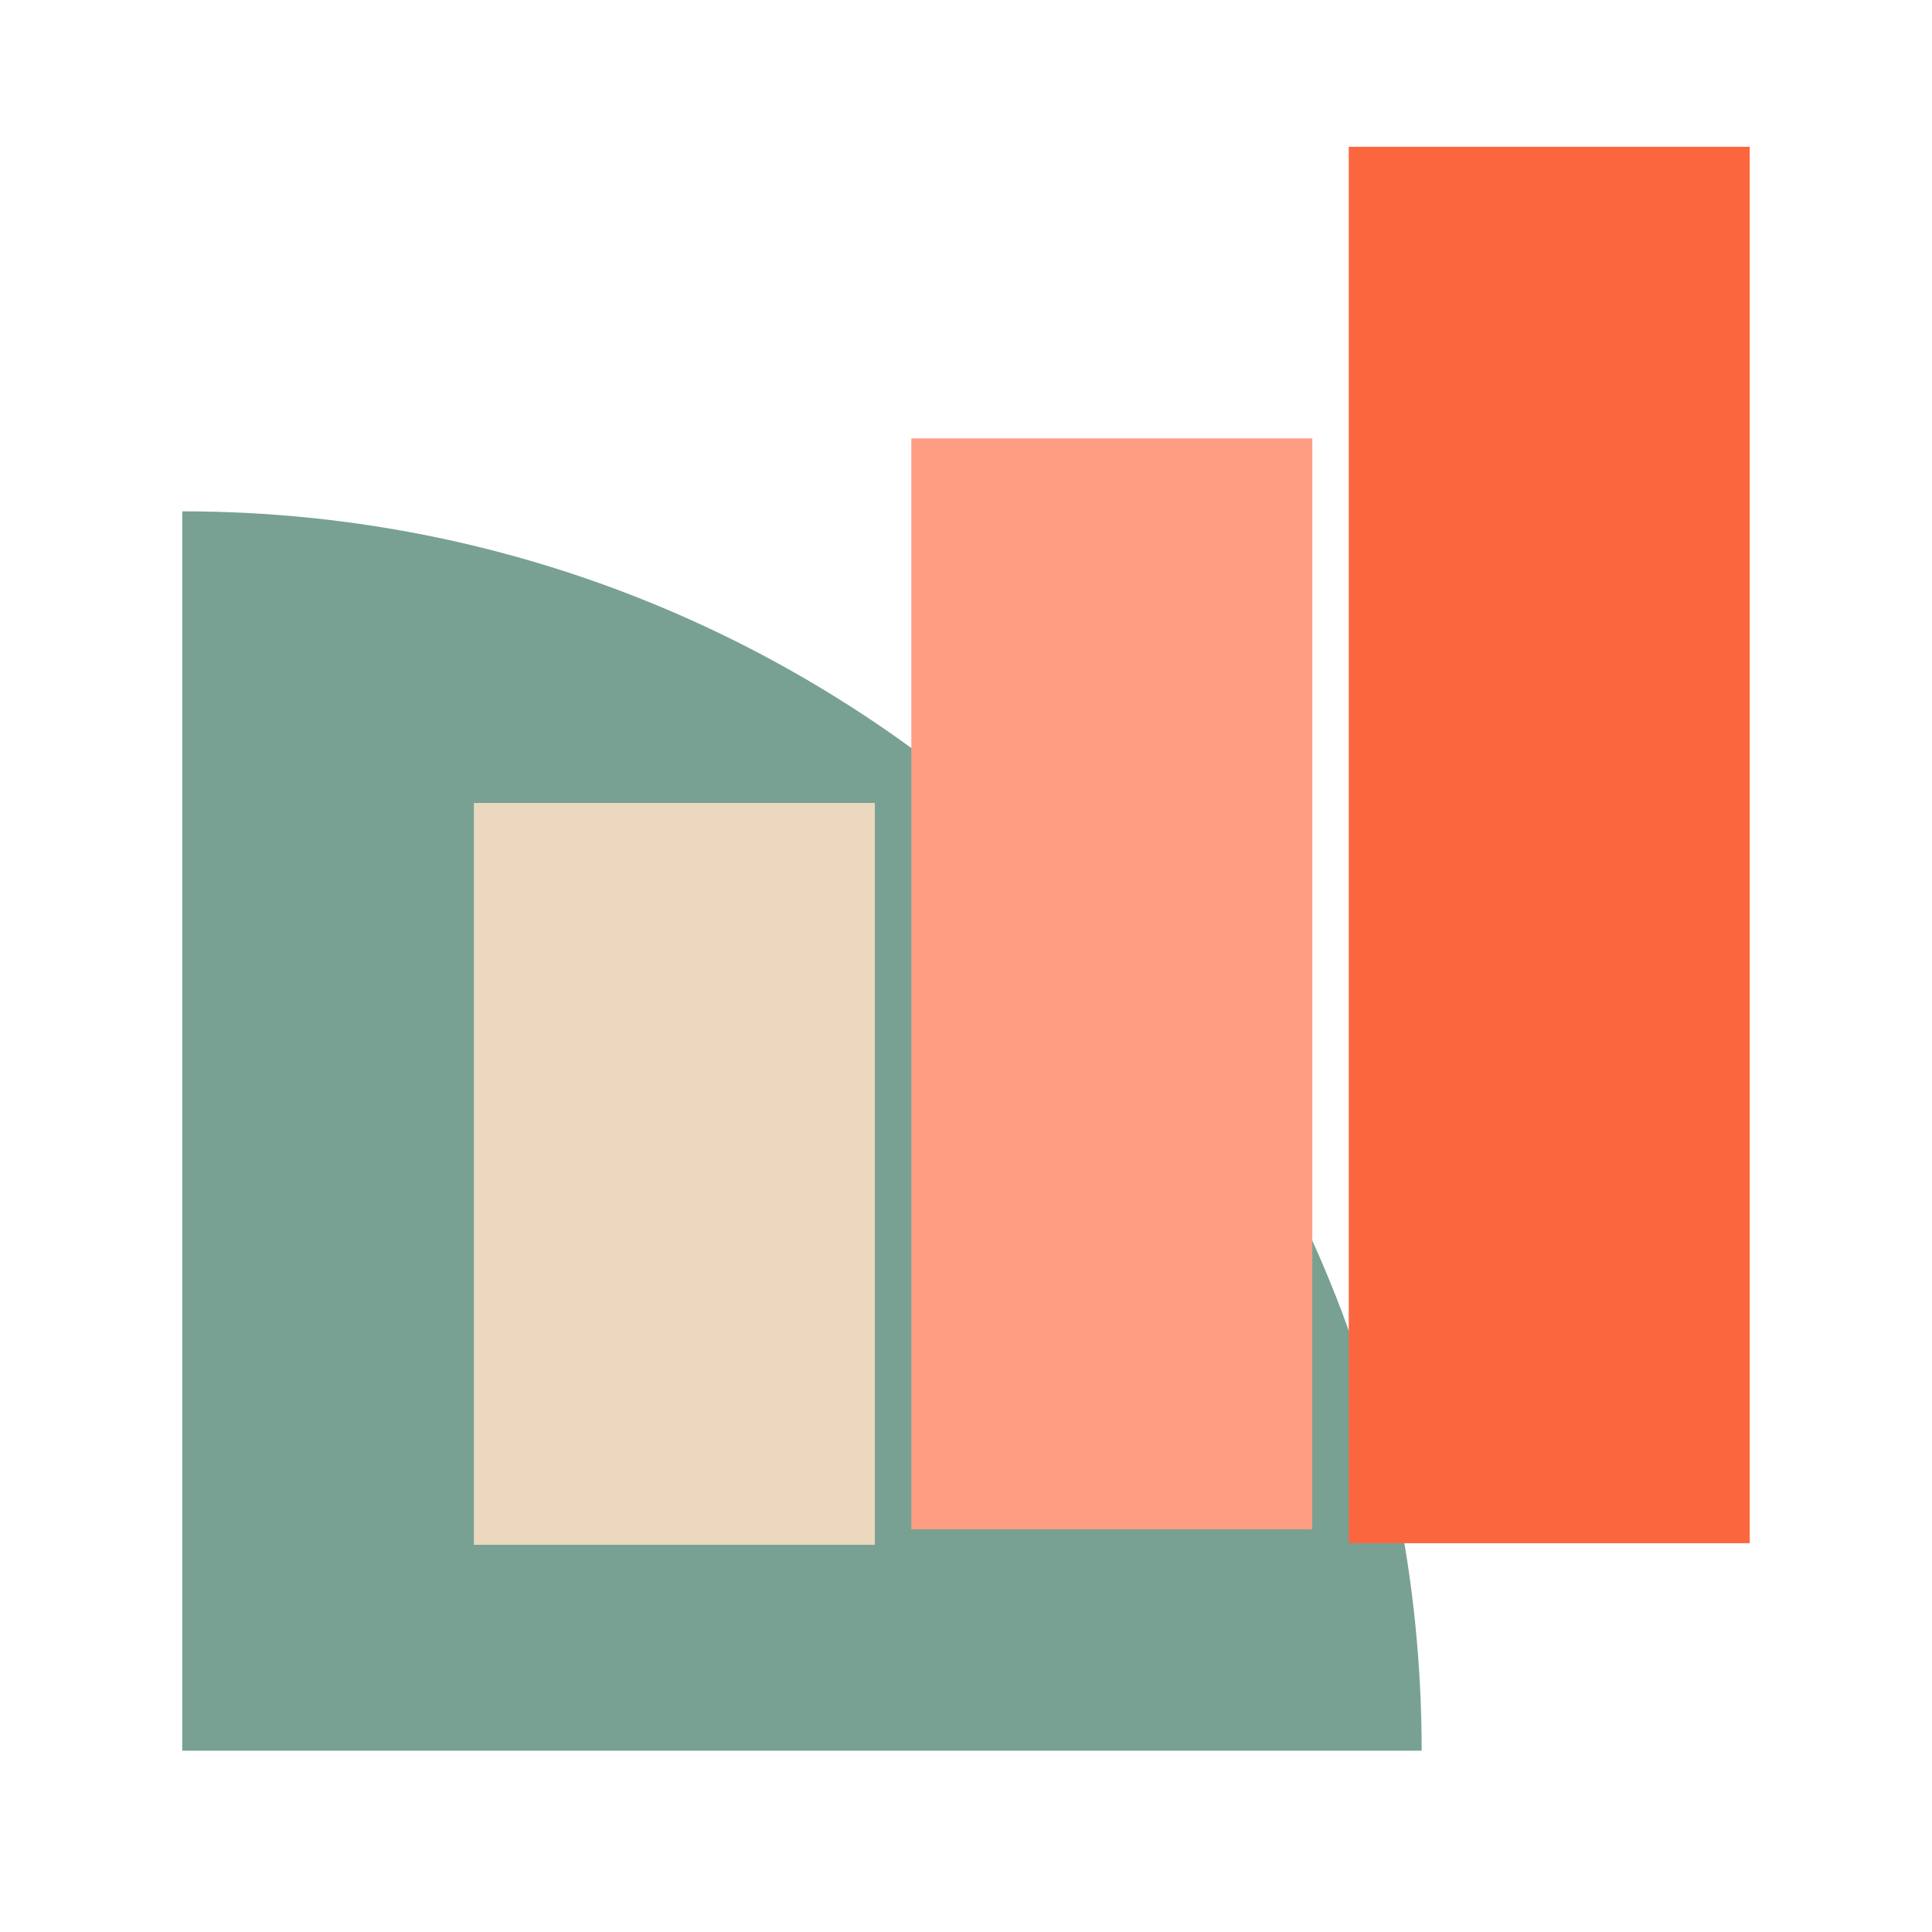 <svg width="53" height="53" viewBox="0 0 53 53" fill="none" xmlns="http://www.w3.org/2000/svg">
<g filter="url(#filter0_d_1272_310)">
<path d="M5 10V44H39C39 25.208 23.792 10 5 10Z" fill="#78A193"/>
<rect x="13" y="18" width="11" height="20.351" fill="#EBD8BE"/>
<rect x="25" y="8" width="11" height="29.927" fill="#FF9D82"/>
<rect x="37" width="11" height="38.307" fill="#FB663E"/>
</g>
<defs>
<filter id="filter0_d_1272_310" x="0.973" y="0" width="51.053" height="52.053" filterUnits="userSpaceOnUse" color-interpolation-filters="sRGB">
<feFlood flood-opacity="0" result="BackgroundImageFix"/>
<feColorMatrix in="SourceAlpha" type="matrix" values="0 0 0 0 0 0 0 0 0 0 0 0 0 0 0 0 0 0 127 0" result="hardAlpha"/>
<feOffset dy="4.027"/>
<feGaussianBlur stdDeviation="2.013"/>
<feComposite in2="hardAlpha" operator="out"/>
<feColorMatrix type="matrix" values="0 0 0 0 0 0 0 0 0 0 0 0 0 0 0 0 0 0 0.25 0"/>
<feBlend mode="normal" in2="BackgroundImageFix" result="effect1_dropShadow_1272_310"/>
<feBlend mode="normal" in="SourceGraphic" in2="effect1_dropShadow_1272_310" result="shape"/>
</filter>
</defs>
</svg>
